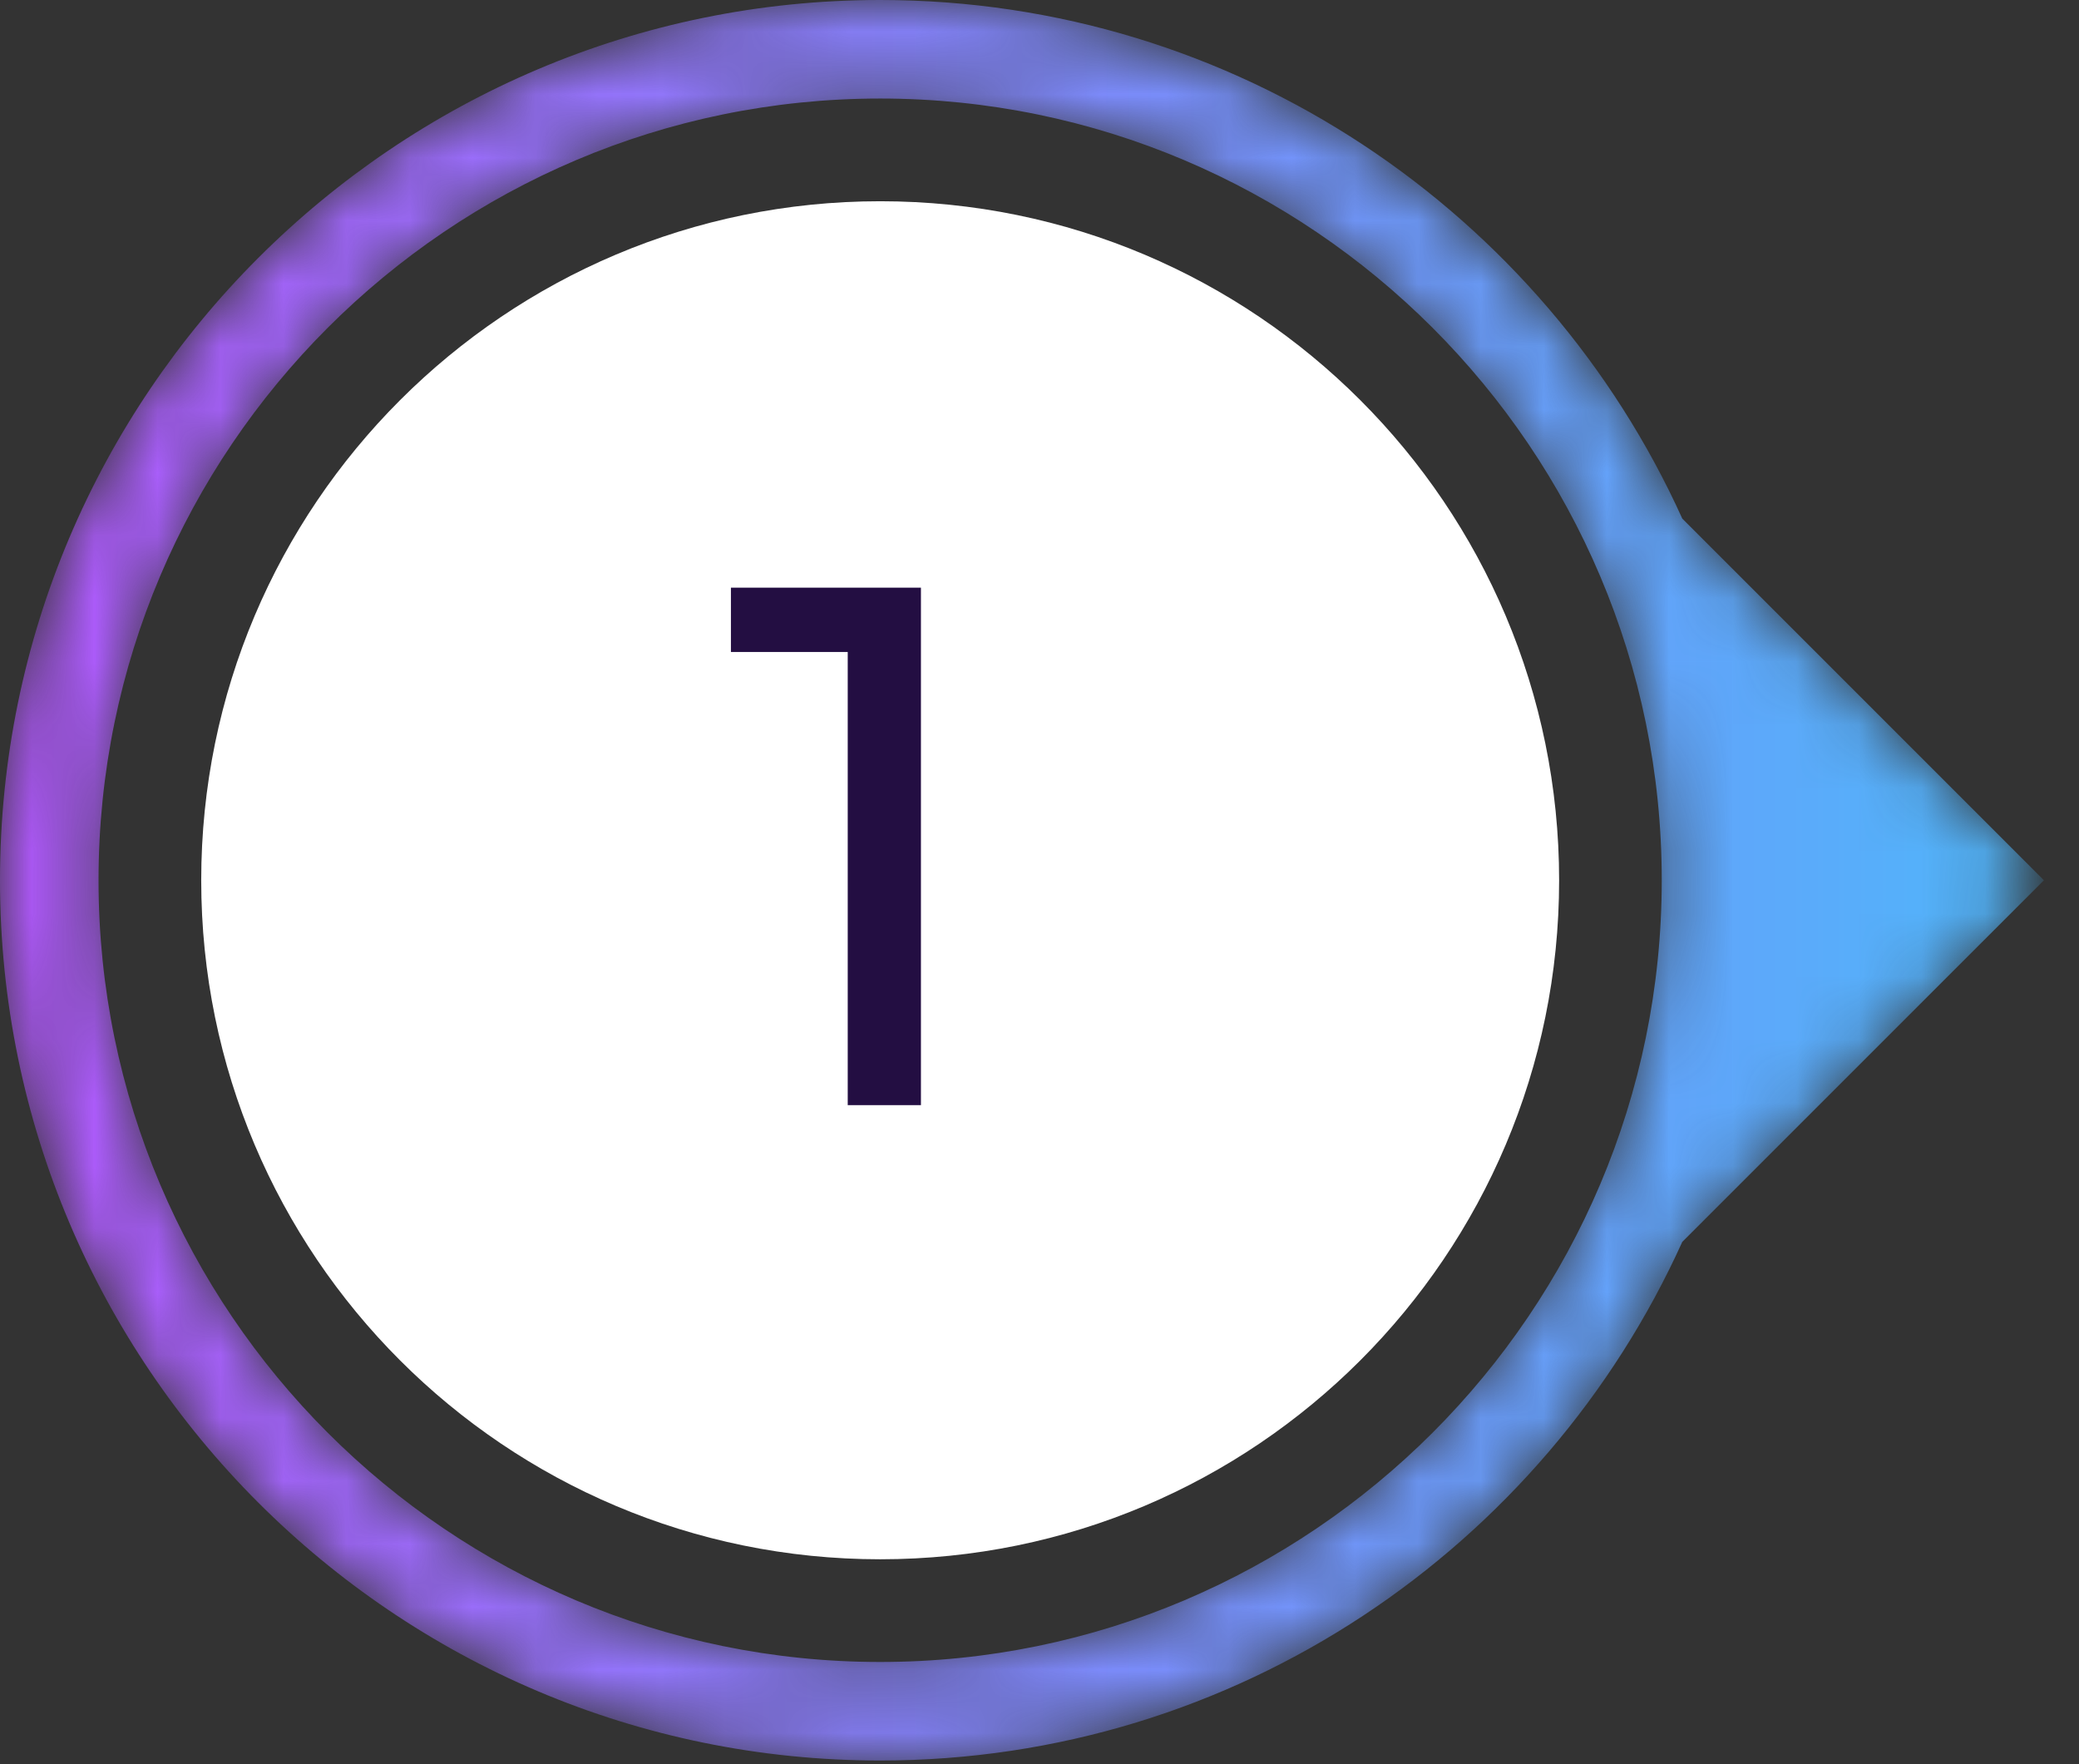<?xml version="1.0" encoding="UTF-8"?> <svg xmlns="http://www.w3.org/2000/svg" width="33" height="28" viewBox="0 0 33 28" fill="none"><rect x="0" y="0" width="33" height="28" fill="#333333" stroke="none"/><path d="M3.194 13.972C3.194 8.019 8.019 3.194 13.972 3.194C19.924 3.194 24.748 8.019 24.748 13.972C24.748 19.923 19.924 24.748 13.972 24.748C8.019 24.748 3.194 19.923 3.194 13.972Z" fill="white"></path><path d="M13.456 17.54V9.796L13.961 10.348H11.602V9.327H14.618V17.54H13.456Z" fill="#230E42"></path><mask id="mask0_807_284" style="mask-type:luminance" maskUnits="userSpaceOnUse" x="0" y="0" width="33" height="28"><path d="M13.971 26.378C7.13 26.378 1.564 20.812 1.564 13.971C1.564 7.13 7.13 1.564 13.971 1.564C20.811 1.564 26.377 7.13 26.377 13.971C26.377 20.812 20.811 26.378 13.971 26.378ZM32.443 13.971L26.703 8.231C24.509 3.384 19.629 -0 13.971 -0C6.267 -0 0 6.267 0 13.971C0 21.674 6.267 27.942 13.971 27.942C19.629 27.942 24.509 24.558 26.703 19.71L32.443 13.971Z" fill="white"></path></mask><g mask="url(#mask0_807_284)"><path d="M13.971 26.378C7.13 26.378 1.564 20.812 1.564 13.971C1.564 7.13 7.13 1.564 13.971 1.564C20.811 1.564 26.377 7.13 26.377 13.971C26.377 20.812 20.811 26.378 13.971 26.378ZM32.443 13.971L26.703 8.231C24.509 3.384 19.629 -0 13.971 -0C6.267 -0 0 6.267 0 13.971C0 21.674 6.267 27.942 13.971 27.942C19.629 27.942 24.509 24.558 26.703 19.71L32.443 13.971Z" fill="url(#paint0_linear_807_284)"></path></g><defs><linearGradient id="paint0_linear_807_284" x1="0" y1="13.971" x2="32.443" y2="13.971" gradientUnits="userSpaceOnUse"><stop stop-color="#B057FA"></stop><stop offset="1" stop-color="#4FB6FA"></stop></linearGradient></defs></svg> 
